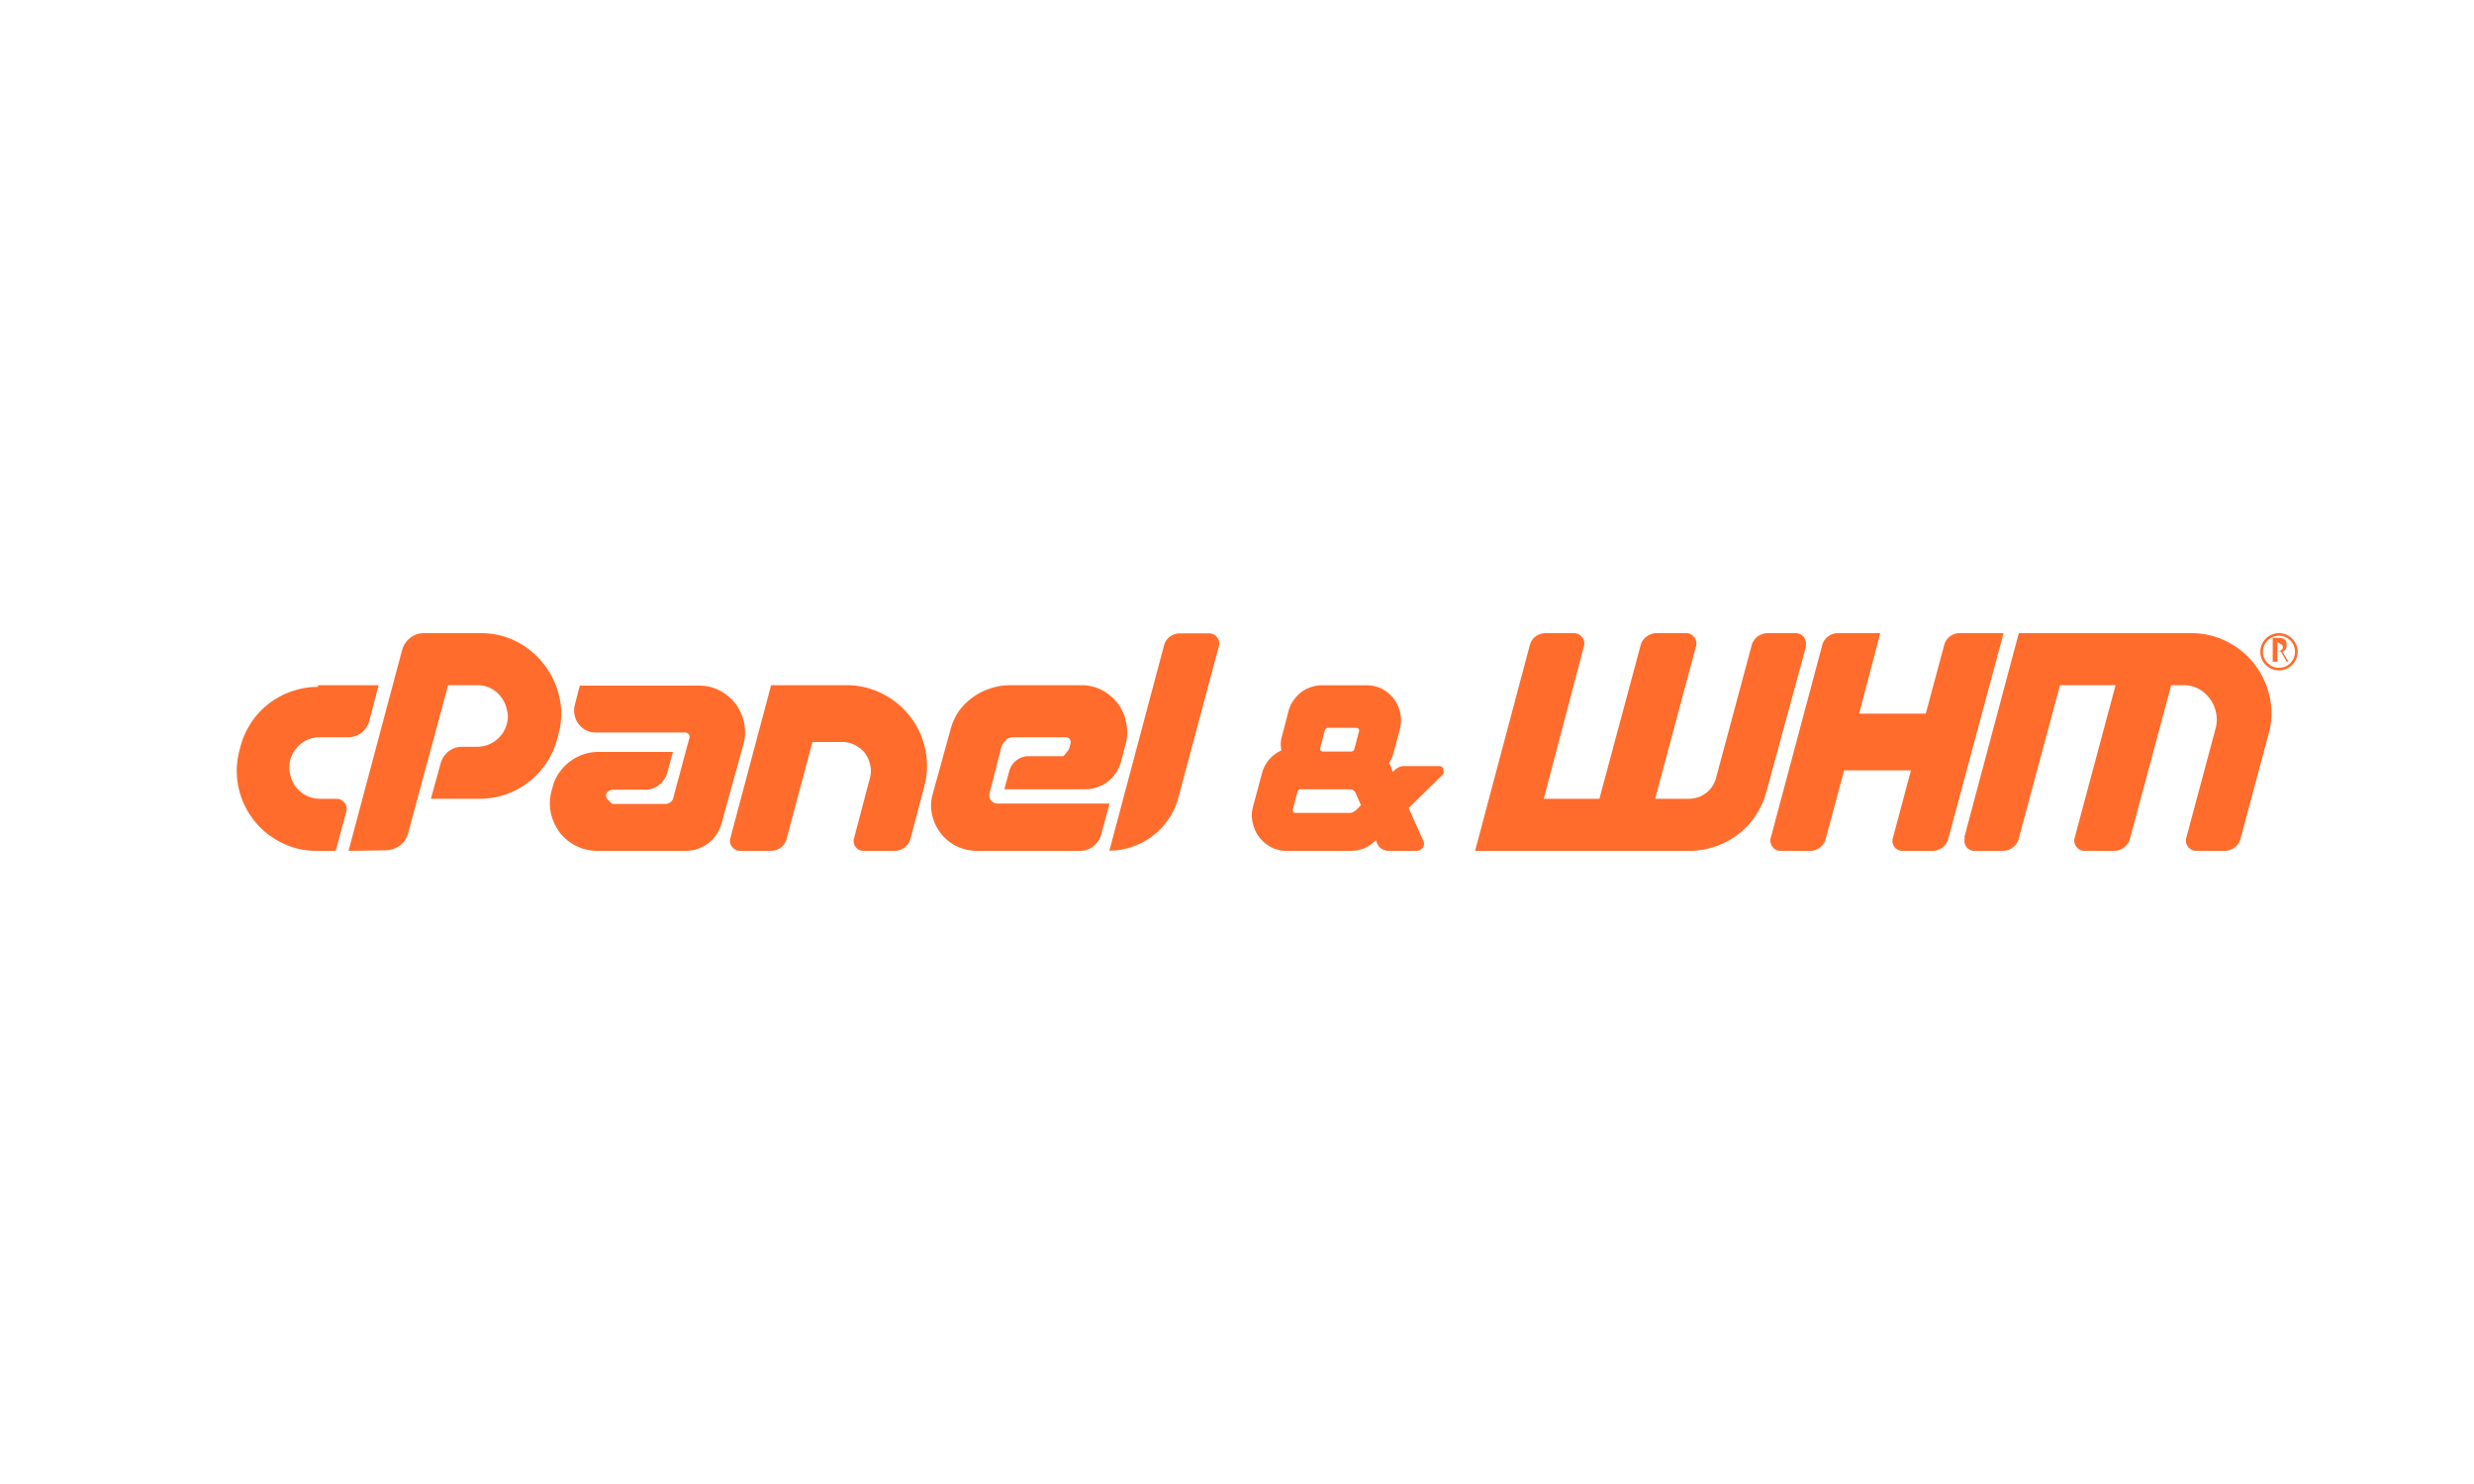 <svg id="Layer_1" data-name="Layer 1" xmlns="http://www.w3.org/2000/svg" viewBox="0 0 250 150"><defs><style>.cls-1{fill:#ff6c2c;}</style></defs><path class="cls-1" d="M32.13,69.26h6.13l-.94,3.6a2.3,2.3,0,0,1-.8,1.21,2.21,2.21,0,0,1-1.37.45H32.32a3,3,0,0,0-1.86.62,3.25,3.25,0,0,0-1.13,1.67,3.19,3.19,0,0,0,0,1.5,3.35,3.35,0,0,0,.57,1.24,3.12,3.12,0,0,0,1.06.87,3.16,3.16,0,0,0,1.4.32H34a1,1,0,0,1,.8.39A.93.93,0,0,1,35,82l-1.08,4H32a7.73,7.73,0,0,1-3.64-.87,8.09,8.09,0,0,1-4.16-9.3l.11-.41a8.06,8.06,0,0,1,5.19-5.55,8,8,0,0,1,2.64-.44"/><path class="cls-1" d="M35.22,86l5.41-20.29a2.35,2.35,0,0,1,.83-1.24,2.23,2.23,0,0,1,1.4-.47h5.71a7.85,7.85,0,0,1,3.67.87A8.17,8.17,0,0,1,55,67.19a8.32,8.32,0,0,1,1.53,3.28,7.71,7.71,0,0,1-.11,3.78l-.11.42a8.1,8.1,0,0,1-7.87,6.07h-4.9l1-3.62a2.3,2.3,0,0,1,.81-1.19,2.19,2.19,0,0,1,1.37-.45h1.5a3.1,3.1,0,0,0,3-2.32,2.82,2.82,0,0,0,0-1.44,3.06,3.06,0,0,0-.57-1.24,3,3,0,0,0-1-.88,2.94,2.94,0,0,0-1.41-.34H45.28l-4.05,15a2.34,2.34,0,0,1-.95,1.3,2.75,2.75,0,0,1-1.34.39Z"/><path class="cls-1" d="M69.57,74.94l.09-.33a.43.43,0,0,0-.07-.4.47.47,0,0,0-.38-.17h-9a2.2,2.2,0,0,1-1-.23,2.16,2.16,0,0,1-.74-.63,2.08,2.08,0,0,1-.4-.88,2.25,2.25,0,0,1,0-1l.52-2H70.65a4.41,4.41,0,0,1,2.08.5,4.86,4.86,0,0,1,1.57,1.3,4.77,4.77,0,0,1,.86,1.85,4.57,4.57,0,0,1,0,2.14L72.92,83.2A3.75,3.75,0,0,1,69.27,86l-8.89,0a4.74,4.74,0,0,1-2.19-.51,4.69,4.69,0,0,1-1.63-1.35,5.22,5.22,0,0,1-.89-1.94,4.69,4.69,0,0,1,.06-2.23l.11-.41a4.46,4.46,0,0,1,.65-1.44A4.85,4.85,0,0,1,57.56,77a4.74,4.74,0,0,1,2.93-1H68l-.57,2.11a2.43,2.43,0,0,1-1.2,1.47,2.1,2.1,0,0,1-1,.24H61.87s-.51.11-.6.42a.56.56,0,0,0,.11.54c.13.15.49.48.49.48h5.32a.92.92,0,0,0,.57-.18.8.8,0,0,0,.29-.48l.06-.24Z"/><path class="cls-1" d="M85.49,69.26a7.84,7.84,0,0,1,3.71.88,8.11,8.11,0,0,1,4.3,5.62,7.91,7.91,0,0,1-.12,3.8L92,84.78a1.52,1.52,0,0,1-.6.89,1.67,1.67,0,0,1-1,.33H87.27a1,1,0,0,1-.81-.39,1,1,0,0,1-.16-.88l1.62-6.14a2.58,2.58,0,0,0,0-1.32,3.09,3.09,0,0,0-.52-1.15,3,3,0,0,0-1-.81,2.71,2.71,0,0,0-1.3-.31h-3l-2.62,9.81a1.54,1.54,0,0,1-.58.87,1.74,1.74,0,0,1-1,.32H74.81a1,1,0,0,1-.82-.4.94.94,0,0,1-.18-.91l4.11-15.43Z"/><path class="cls-1" d="M101.66,74.83a1.39,1.39,0,0,0-.47.67L100,80.17a.78.78,0,0,0,.13.72.8.8,0,0,0,.66.33h11.33l-.85,3.16a2.32,2.32,0,0,1-1.08,1.36,2.16,2.16,0,0,1-1.06.26H98.7a4.58,4.58,0,0,1-3.65-1.79,4.66,4.66,0,0,1-.86-1.86,4.13,4.13,0,0,1,.07-2.12L96,73.92A6.3,6.3,0,0,1,96.81,72,6.32,6.32,0,0,1,100,69.61a6.16,6.16,0,0,1,2-.35h7.26a4.52,4.52,0,0,1,2.1.5,5,5,0,0,1,1.57,1.31,4.55,4.55,0,0,1,.85,1.88,4.7,4.7,0,0,1,0,2.14l-.5,1.9a3.75,3.75,0,0,1-3.66,2.79h-8.13l.49-1.83a2,2,0,0,1,.72-1.09,2.05,2.05,0,0,1,1.27-.43h3.48a2.8,2.8,0,0,0,.61-.82l.11-.41a.64.64,0,0,0-.11-.55c-.13-.16-.5-.13-.5-.13H102.4a1.19,1.19,0,0,0-.74.26"/><path class="cls-1" d="M112.1,86l5.52-20.74a1.58,1.58,0,0,1,.59-.9,1.68,1.68,0,0,1,1-.34h2.94a1,1,0,0,1,.84.4,1,1,0,0,1,.18.89L119.08,80.6a6.68,6.68,0,0,1-1,2.19,6.93,6.93,0,0,1-1.59,1.69,7.23,7.23,0,0,1-2.05,1.1,6.88,6.88,0,0,1-2.36.4"/><path class="cls-1" d="M145.84,77.84a.44.44,0,0,1-.11.52l-3.39,3.31,1.45,3.23a.72.72,0,0,1,0,.75.74.74,0,0,1-.66.35H140.3a1.25,1.25,0,0,1-.67-.2,1.18,1.18,0,0,1-.46-.53l-.15-.34A3.42,3.42,0,0,1,136.51,86H130a3.34,3.34,0,0,1-1.57-.38,3.75,3.75,0,0,1-1.18-1,3.54,3.54,0,0,1-.65-1.4,3.26,3.26,0,0,1,0-1.61l.93-3.48a3.54,3.54,0,0,1,.74-1.38,3.49,3.49,0,0,1,1.22-.9,2.86,2.86,0,0,1,.07-1.5l.66-2.54a3.23,3.23,0,0,1,.48-1,3.5,3.5,0,0,1,.76-.82,3.21,3.21,0,0,1,1-.53,3.31,3.31,0,0,1,1.13-.19h4.53a3.39,3.39,0,0,1,1.56.37,3.61,3.61,0,0,1,1.17,1,3.34,3.34,0,0,1,.63,1.39,3.47,3.47,0,0,1,0,1.6l-.67,2.51a3.65,3.65,0,0,1-.45,1,2.2,2.2,0,0,1,.15.26,1.39,1.39,0,0,1,.12.28l0,.06.1.27,0,0,.31-.25a1.23,1.23,0,0,1,.83-.33h3.54a.43.43,0,0,1,.44.29M136.9,82l.63-.61L137,80.19a.63.63,0,0,0-.61-.41h-4.94a.33.33,0,0,0-.34.25l-.45,1.71a.35.35,0,0,0,0,.3.3.3,0,0,0,.27.13h5.46a.76.76,0,0,0,.48-.18m-3.44-6.17a.31.31,0,0,0,.27.14h2.85a.33.33,0,0,0,.31-.25l.45-1.72a.33.33,0,0,0,0-.29.3.3,0,0,0-.27-.13h-2.84a.33.33,0,0,0-.32.24l-.45,1.72a.33.33,0,0,0,0,.29"/><path class="cls-1" d="M182.5,65.34l-4,14.67a8.11,8.11,0,0,1-1.1,2.43,7.64,7.64,0,0,1-1.77,1.9,8.26,8.26,0,0,1-2.29,1.22,8.12,8.12,0,0,1-2.64.44H149.06l5.52-20.76a1.58,1.58,0,0,1,.59-.9,1.68,1.68,0,0,1,1-.34h2.86a1,1,0,0,1,.74.29,1,1,0,0,1,.29,1L156,80.74h5.62l4.16-15.49a1.54,1.54,0,0,1,.6-.9,1.63,1.63,0,0,1,1-.35h3a1,1,0,0,1,.83.42,1,1,0,0,1,.17.91l-4.13,15.41h3.38a2.88,2.88,0,0,0,1.79-.6,2.76,2.76,0,0,0,1-1.56L177,65.25a1.59,1.59,0,0,1,.6-.9,1.67,1.67,0,0,1,1-.35h2.84a1,1,0,0,1,.73.29,1,1,0,0,1,.29,1"/><path class="cls-1" d="M186.35,77.87l-1.86,6.92a1.52,1.52,0,0,1-.57.87,1.62,1.62,0,0,1-1,.34h-3a1,1,0,0,1-.81-.41,1,1,0,0,1-.18-.88l5.2-19.47a1.58,1.58,0,0,1,.59-.9,1.64,1.64,0,0,1,1-.34H190l-2.13,8.13h6.73l1.86-6.92a1.49,1.49,0,0,1,.58-.87,1.54,1.54,0,0,1,1-.34h4.42l-5.58,20.76a1.58,1.58,0,0,1-.59.9,1.64,1.64,0,0,1-1,.34h-3.05a1,1,0,0,1-.81-.4,1,1,0,0,1-.16-.87l1.83-6.86Z"/><path class="cls-1" d="M198.49,84.66,204,64H221.4a7.79,7.79,0,0,1,3.67.87,8.1,8.1,0,0,1,4.28,5.57,7.63,7.63,0,0,1-.11,3.76l-2.83,10.56a1.58,1.58,0,0,1-.59.9,1.68,1.68,0,0,1-1,.34h-2.87a1,1,0,0,1-.73-.29,1,1,0,0,1-.3-1l3-11.2a3.44,3.44,0,0,0,0-1.53,3.39,3.39,0,0,0-.62-1.36,3.33,3.33,0,0,0-1.14-1,3.15,3.15,0,0,0-1.51-.36H219.4l-4.16,15.49a1.58,1.58,0,0,1-.59.9,1.62,1.62,0,0,1-1,.35h-3a1,1,0,0,1-.83-.42,1,1,0,0,1-.17-.91l4.13-15.41h-5.62L204,84.75a1.54,1.54,0,0,1-.6.9,1.61,1.61,0,0,1-1,.35h-2.84a1,1,0,0,1-1-1.32"/><path class="cls-1" d="M228.41,65.88a1.87,1.87,0,0,1,.25-.94,1.9,1.9,0,0,1,.69-.69,1.84,1.84,0,0,1,.94-.25,1.81,1.81,0,0,1,.94.25,1.9,1.9,0,0,1,.69.69,1.85,1.85,0,0,1,.26.94,1.89,1.89,0,0,1-.93,1.62,1.88,1.88,0,0,1-1.91,0,1.83,1.83,0,0,1-.69-.69,1.9,1.9,0,0,1-.24-.93m.26,0a1.54,1.54,0,0,0,.22.81,1.64,1.64,0,0,0,.6.6,1.65,1.65,0,0,0,1.61,0,1.67,1.67,0,0,0,.59-.59,1.55,1.55,0,0,0,.22-.82,1.63,1.63,0,0,0-.21-.81,1.85,1.85,0,0,0-.59-.59,1.62,1.62,0,0,0-1.63,0,1.75,1.75,0,0,0-.59.59,1.64,1.64,0,0,0-.22.81m2.39-.58a.61.61,0,0,1-.11.35.64.64,0,0,1-.3.23l.6,1h-.19l-.56-1h-.37v1h-.47V64.48h.59a.93.93,0,0,1,.61.16.61.61,0,0,1,.2.5m-.93.77h.11c.13-.1.24-.14.32-.21a.34.34,0,0,0,.12-.26.31.31,0,0,0-.1-.27,2.27,2.27,0,0,1-.34-.21h-.11Z"/></svg>